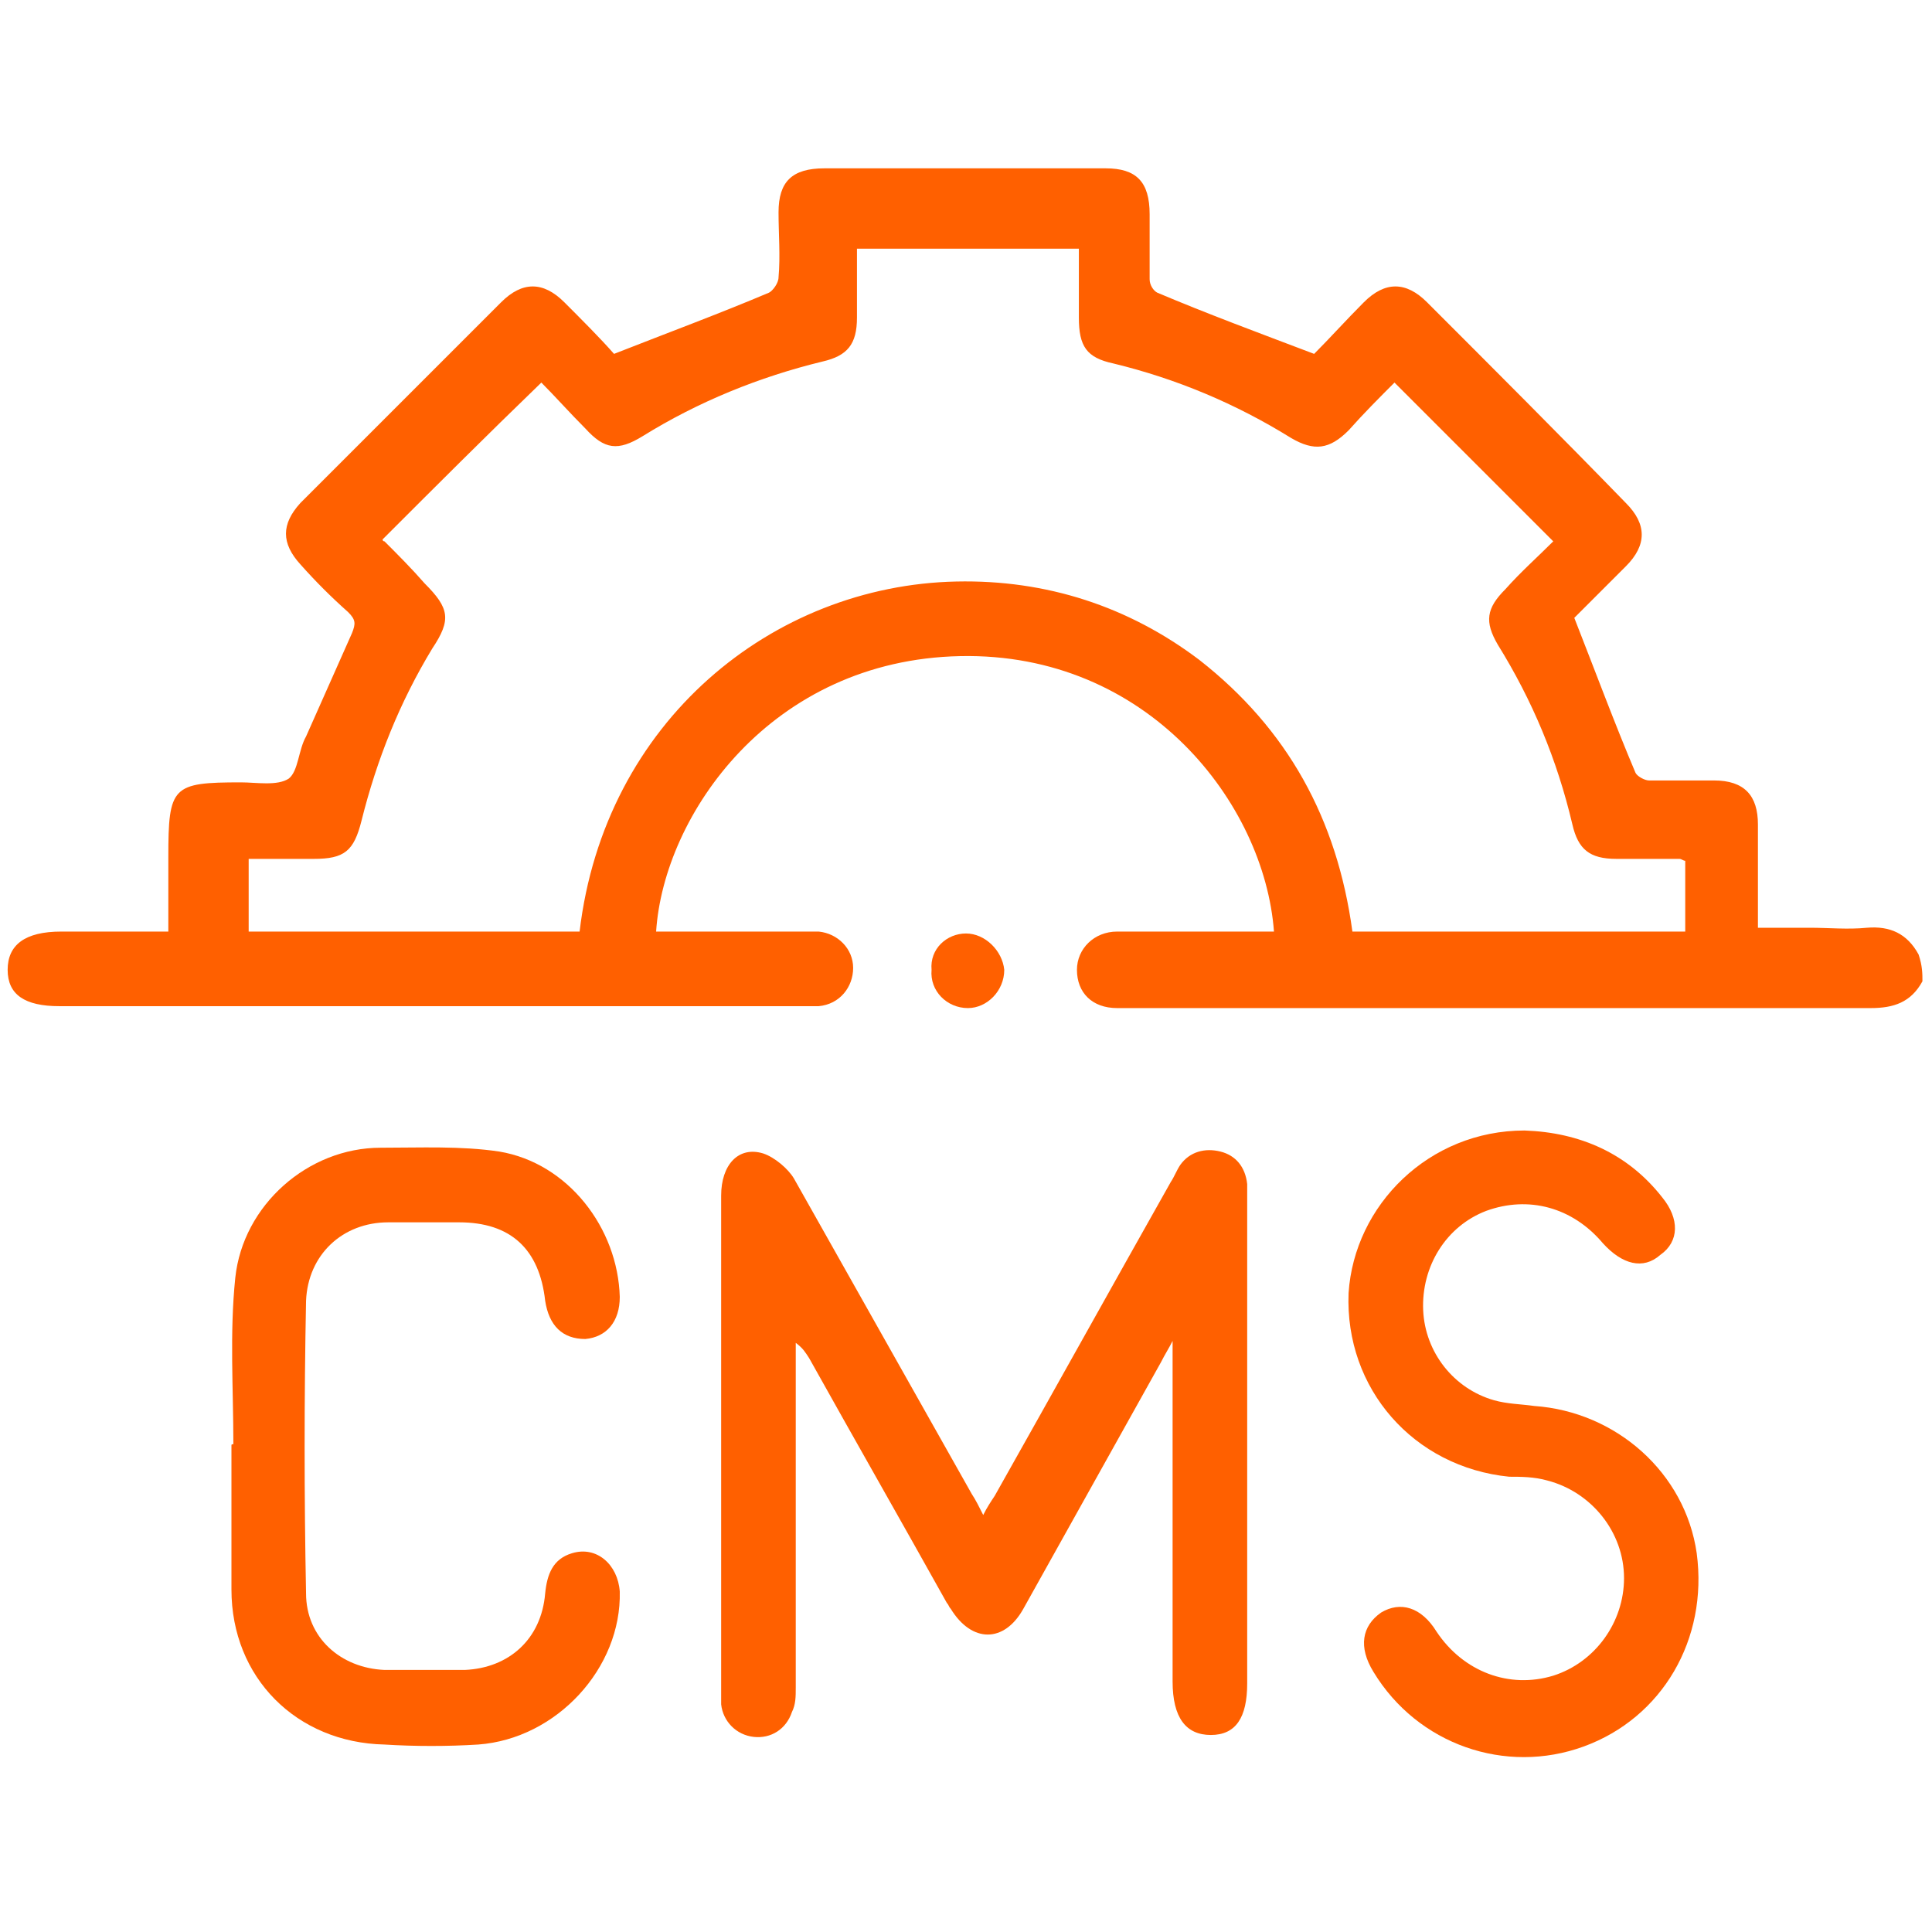 <svg xmlns="http://www.w3.org/2000/svg" xmlns:xlink="http://www.w3.org/1999/xlink" id="Layer_1" x="0px" y="0px" viewBox="0 0 101 101" style="enable-background:new 0 0 101 101;" xml:space="preserve"><style type="text/css">	.st0{fill:#FF6000;}</style><g>	<path class="st0" d="M100.5,51.3c-0.6,1.1-1.5,1.4-2.7,1.4c-13,0-25.9,0-38.9,0c-0.2,0-0.3,0-0.5,0c-1.3,0-2.1-0.8-2.1-2  c0-1.1,0.9-2,2.1-2c2.4,0,4.8,0,7.1,0c0.4,0,0.7,0,1.1,0c-0.5-6.7-6.6-14.6-16.4-14.4c-9.9,0.2-15.5,8.3-15.9,14.4  c2.5,0,4.9,0,7.4,0c0.4,0,0.7,0,1.1,0c1,0.1,1.8,0.9,1.8,1.9c0,1-0.7,1.9-1.8,2c-0.3,0-0.7,0-1,0c-12.9,0-25.8,0-38.7,0  c-1.8,0-2.7-0.6-2.7-1.9c0-1.3,0.9-2,2.8-2c1.8,0,3.6,0,5.6,0c0-1.3,0-2.6,0-3.9c0-3.7,0.2-3.9,3.8-3.9c0.8,0,1.9,0.2,2.5-0.2  c0.5-0.4,0.5-1.5,0.9-2.2c0.8-1.8,1.6-3.6,2.4-5.4c0.2-0.5,0.2-0.7-0.2-1.1c-0.9-0.8-1.7-1.6-2.5-2.5c-1-1.1-1-2.1,0-3.2  c3.5-3.5,7-7,10.5-10.5c1.1-1.1,2.2-1.1,3.3,0c0.9,0.9,1.9,1.9,2.6,2.7c2.8-1.1,5.5-2.1,8.1-3.2c0.2-0.1,0.5-0.5,0.5-0.8  c0.1-1.1,0-2.3,0-3.4c0-1.6,0.7-2.3,2.4-2.3c4.9,0,9.8,0,14.7,0c1.6,0,2.3,0.7,2.3,2.4c0,1.1,0,2.3,0,3.4c0,0.3,0.2,0.6,0.4,0.7  c2.6,1.1,5.3,2.1,8.2,3.2c0.8-0.8,1.7-1.8,2.6-2.7c1.1-1.1,2.2-1.1,3.3,0c3.5,3.5,7,7,10.4,10.5c1.1,1.1,1.1,2.2,0,3.3  c-0.9,0.9-1.8,1.8-2.7,2.7c0,0-0.1,0.1,0,0c1.1,2.8,2.1,5.5,3.2,8.1c0.1,0.2,0.5,0.4,0.7,0.4c1.1,0,2.3,0,3.4,0  c1.6,0,2.3,0.8,2.3,2.3c0,1.8,0,3.5,0,5.4c0.9,0,1.8,0,2.7,0c1,0,2,0.1,3,0c1.2-0.1,2.1,0.3,2.7,1.4  C100.5,50.5,100.5,50.9,100.5,51.3z M30.3,48.7c1.3-11,10.1-18.1,19.7-18.3c4.7-0.1,9,1.3,12.7,4.1c4.6,3.6,7.2,8.3,8,14.2  c5.9,0,11.7,0,17.4,0c0-1.3,0-2.5,0-3.7c-0.1,0-0.2-0.1-0.3-0.1c-1.1,0-2.2,0-3.3,0c-1.4,0-2-0.5-2.3-1.8c-0.8-3.4-2.1-6.5-3.9-9.4  c-0.7-1.2-0.6-1.9,0.4-2.9c0.8-0.9,1.7-1.7,2.5-2.5c-2.8-2.8-5.5-5.5-8.3-8.3c-0.8,0.8-1.6,1.6-2.4,2.5c-1,1-1.8,1.1-3,0.4  c-2.9-1.8-6-3.1-9.3-3.9c-1.4-0.3-1.8-0.9-1.8-2.4c0-1.2,0-2.4,0-3.6c-3.9,0-7.7,0-11.6,0c0,1.3,0,2.4,0,3.6c0,1.4-0.5,2-1.8,2.3  c-3.3,0.8-6.5,2.1-9.4,3.9c-1.3,0.8-2,0.7-3-0.4c-0.8-0.8-1.6-1.7-2.3-2.4c-2.9,2.8-5.6,5.5-8.3,8.2c0,0,0,0.1,0.1,0.1  c0.7,0.7,1.4,1.4,2.1,2.2c1.3,1.3,1.4,1.9,0.4,3.4c-1.7,2.8-2.9,5.8-3.7,9c-0.4,1.6-0.9,2-2.5,2c-1.2,0-2.3,0-3.4,0  c0,1.4,0,2.6,0,3.8C18.7,48.7,24.5,48.7,30.3,48.7z"></path>	<path class="st0" d="M61.3,70.1c-0.2,0.4-0.4,0.7-0.6,1.1c-2.4,4.3-4.8,8.6-7.2,12.9c-1,1.8-2.7,1.8-3.8,0  c-0.1-0.1-0.1-0.2-0.2-0.3c-2.4-4.3-4.8-8.5-7.2-12.8c-0.2-0.3-0.3-0.5-0.7-0.8c0,0.3,0,0.7,0,1c0,5.7,0,11.4,0,17  c0,0.5,0,0.9-0.2,1.3c-0.3,0.9-1.1,1.4-2,1.3c-0.9-0.1-1.6-0.8-1.7-1.7c0-0.2,0-0.4,0-0.6c0-8.7,0-17.3,0-26c0-1.6,0.9-2.6,2.2-2.2  c0.6,0.2,1.3,0.8,1.6,1.3c3.1,5.5,6.2,11,9.3,16.5c0.2,0.3,0.4,0.7,0.6,1.1c0.2-0.4,0.4-0.7,0.6-1c3.1-5.5,6.1-10.9,9.2-16.4  c0.2-0.3,0.3-0.6,0.5-0.9c0.5-0.7,1.3-0.9,2.1-0.7c0.8,0.2,1.3,0.8,1.4,1.7c0,0.3,0,0.7,0,1c0,8.4,0,16.7,0,25.1  c0,1.8-0.6,2.7-1.9,2.7c-1.3,0-2-0.9-2-2.8c0-5.6,0-11.2,0-16.8c0-0.3,0-0.7,0-1C61.4,70.1,61.4,70.1,61.3,70.1z"></path>	<path class="st0" d="M12.2,75.5c0-2.9-0.2-5.8,0.1-8.7c0.4-3.8,3.8-6.8,7.6-6.8c2.1,0,4.2-0.1,6.2,0.2c3.6,0.6,6.2,4,6.3,7.6  c0,1.3-0.7,2.1-1.8,2.2c-1.2,0-1.9-0.7-2.1-2c-0.3-2.7-1.8-4.1-4.5-4.1c-1.2,0-2.5,0-3.7,0c-2.4,0-4.2,1.7-4.3,4.1  c-0.1,5.1-0.1,10.2,0,15.3c0,2.3,1.8,3.9,4.1,4c1.4,0,2.8,0,4.2,0c2.3-0.1,4-1.6,4.2-4c0.1-1,0.4-1.8,1.4-2.1  c1.3-0.4,2.4,0.6,2.5,2c0.1,4-3.3,7.7-7.4,8c-1.6,0.1-3.3,0.1-4.9,0c-4.6-0.1-8-3.5-8-8.1c0-2.5,0-5,0-7.5  C12.1,75.5,12.1,75.5,12.2,75.5z"></path>	<path class="st0" d="M79.7,59.1c2.9,0.1,5.4,1.2,7.2,3.5c0.9,1.1,0.9,2.3-0.1,3c-0.9,0.8-2,0.5-3-0.6c-1.6-1.9-3.9-2.5-6.1-1.7  c-2.1,0.8-3.4,2.9-3.3,5.2c0.1,2.2,1.6,4.1,3.7,4.7c0.7,0.2,1.4,0.2,2.1,0.3c4.3,0.3,7.9,3.5,8.5,7.7c0.6,4.5-1.8,8.6-5.9,10.1  c-4.1,1.5-8.7-0.1-11-3.9c-0.8-1.3-0.6-2.4,0.4-3.1c1-0.6,2.1-0.3,2.9,1c1.4,2.1,3.8,3,6.1,2.3c2.2-0.7,3.7-2.8,3.7-5.1  c0-2.4-1.7-4.5-4-5.1c-0.7-0.2-1.4-0.2-2-0.2c-5-0.5-8.6-4.6-8.4-9.6C70.8,63,74.7,59.1,79.7,59.1z"></path>	<path class="st0" d="M50.5,48.8c1,0,1.9,0.9,2,1.9c0,1.1-0.9,2-1.9,2c-1.1,0-2-0.9-1.9-2C48.6,49.6,49.5,48.8,50.5,48.8z"></path></g></svg>